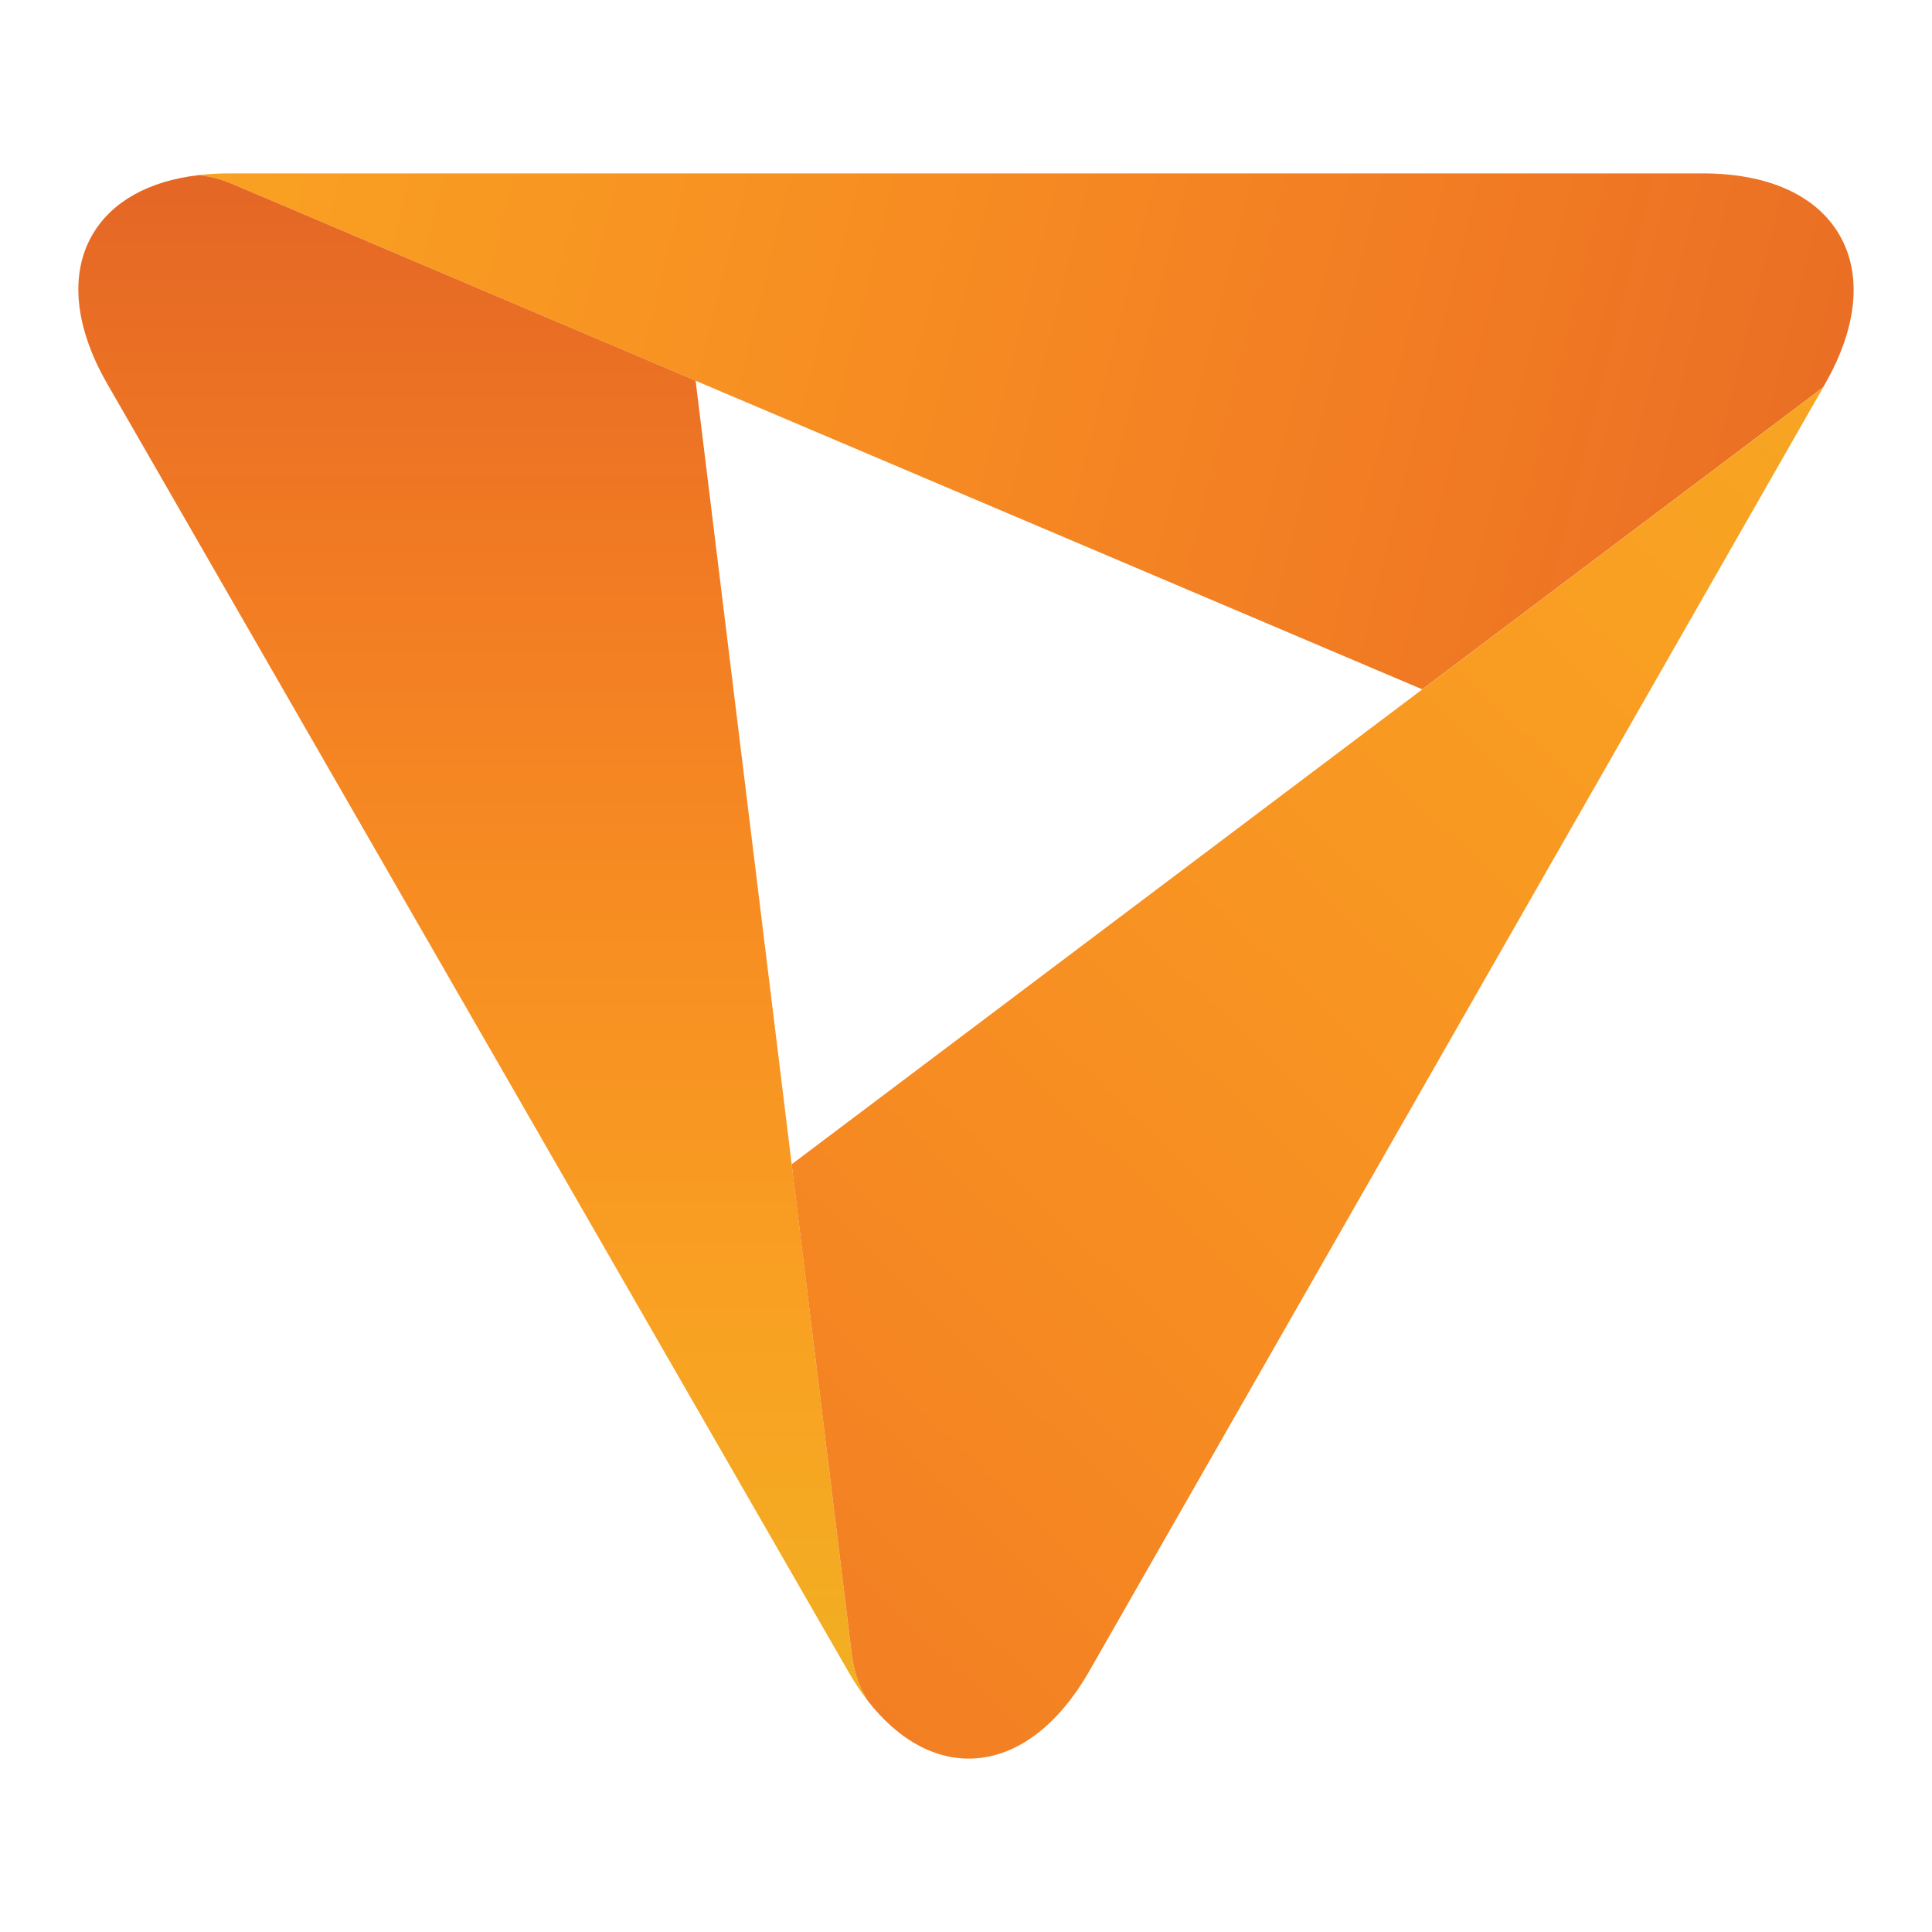 <svg width="20" height="20" viewBox="0 0 20 20" fill="none" xmlns="http://www.w3.org/2000/svg">
<g clip-path="url(#clip0_39_1391)">
<path fill-rule="evenodd" clip-rule="evenodd" d="M2.367 1.795C2.258 1.795 2.155 1.801 2.056 1.813C2.18 1.826 2.298 1.858 2.409 1.906H2.409L7.2 3.941L14.723 7.136L18.802 4.064V4.063C18.828 4.044 18.853 4.023 18.878 4.002L18.893 3.974C19.227 3.39 19.28 2.842 19.042 2.432C18.804 2.021 18.302 1.795 17.628 1.795H2.367Z" fill="url(#paint0_linear_39_1391)"/>
<path fill-rule="evenodd" clip-rule="evenodd" d="M0.956 2.431C0.719 2.84 0.774 3.387 1.109 3.971L8.78 17.301C8.844 17.414 8.913 17.516 8.985 17.609C8.98 17.6 8.974 17.594 8.97 17.586C8.884 17.439 8.835 17.28 8.817 17.122H8.817L7.201 3.941L2.409 1.906H2.409C2.299 1.858 2.18 1.826 2.056 1.813C1.54 1.873 1.155 2.087 0.956 2.431Z" fill="url(#paint1_linear_39_1391)"/>
<path fill-rule="evenodd" clip-rule="evenodd" d="M18.878 4.002L18.878 4.002L11.277 17.298C10.942 17.884 10.498 18.205 10.028 18.205C9.649 18.205 9.287 17.995 8.985 17.609C8.98 17.6 8.974 17.594 8.97 17.586C8.884 17.439 8.835 17.28 8.817 17.121H8.817L8.195 12.053L14.724 7.136L18.803 4.064V4.063C18.828 4.044 18.853 4.023 18.878 4.002Z" fill="url(#paint2_linear_39_1391)"/>
</g>
<defs>
<linearGradient id="paint0_linear_39_1391" x1="-3.614" y1="-0.508" x2="21.08" y2="5.649" gradientUnits="userSpaceOnUse">
<stop stop-color="#F2AF22"/>
<stop offset="0.26" stop-color="#F9A022"/>
<stop offset="0.52" stop-color="#F78D22"/>
<stop offset="0.75" stop-color="#F17B23"/>
<stop offset="1" stop-color="#E56725"/>
</linearGradient>
<linearGradient id="paint1_linear_39_1391" x1="4.898" y1="17.391" x2="4.898" y2="2.031" gradientUnits="userSpaceOnUse">
<stop stop-color="#F2AF22"/>
<stop offset="0.26" stop-color="#F9A022"/>
<stop offset="0.52" stop-color="#F78D22"/>
<stop offset="0.75" stop-color="#F17B23"/>
<stop offset="1" stop-color="#E56725"/>
</linearGradient>
<linearGradient id="paint2_linear_39_1391" x1="23.34" y1="0.645" x2="1.204" y2="23.569" gradientUnits="userSpaceOnUse">
<stop stop-color="#F2AF22"/>
<stop offset="0.26" stop-color="#F9A022"/>
<stop offset="0.52" stop-color="#F78D22"/>
<stop offset="0.75" stop-color="#F17B23"/>
<stop offset="1" stop-color="#E56725"/>
</linearGradient>
<clipPath id="clip0_39_1391">
<rect width="20" height="20" fill="white"/>
</clipPath>
</defs>
</svg>
